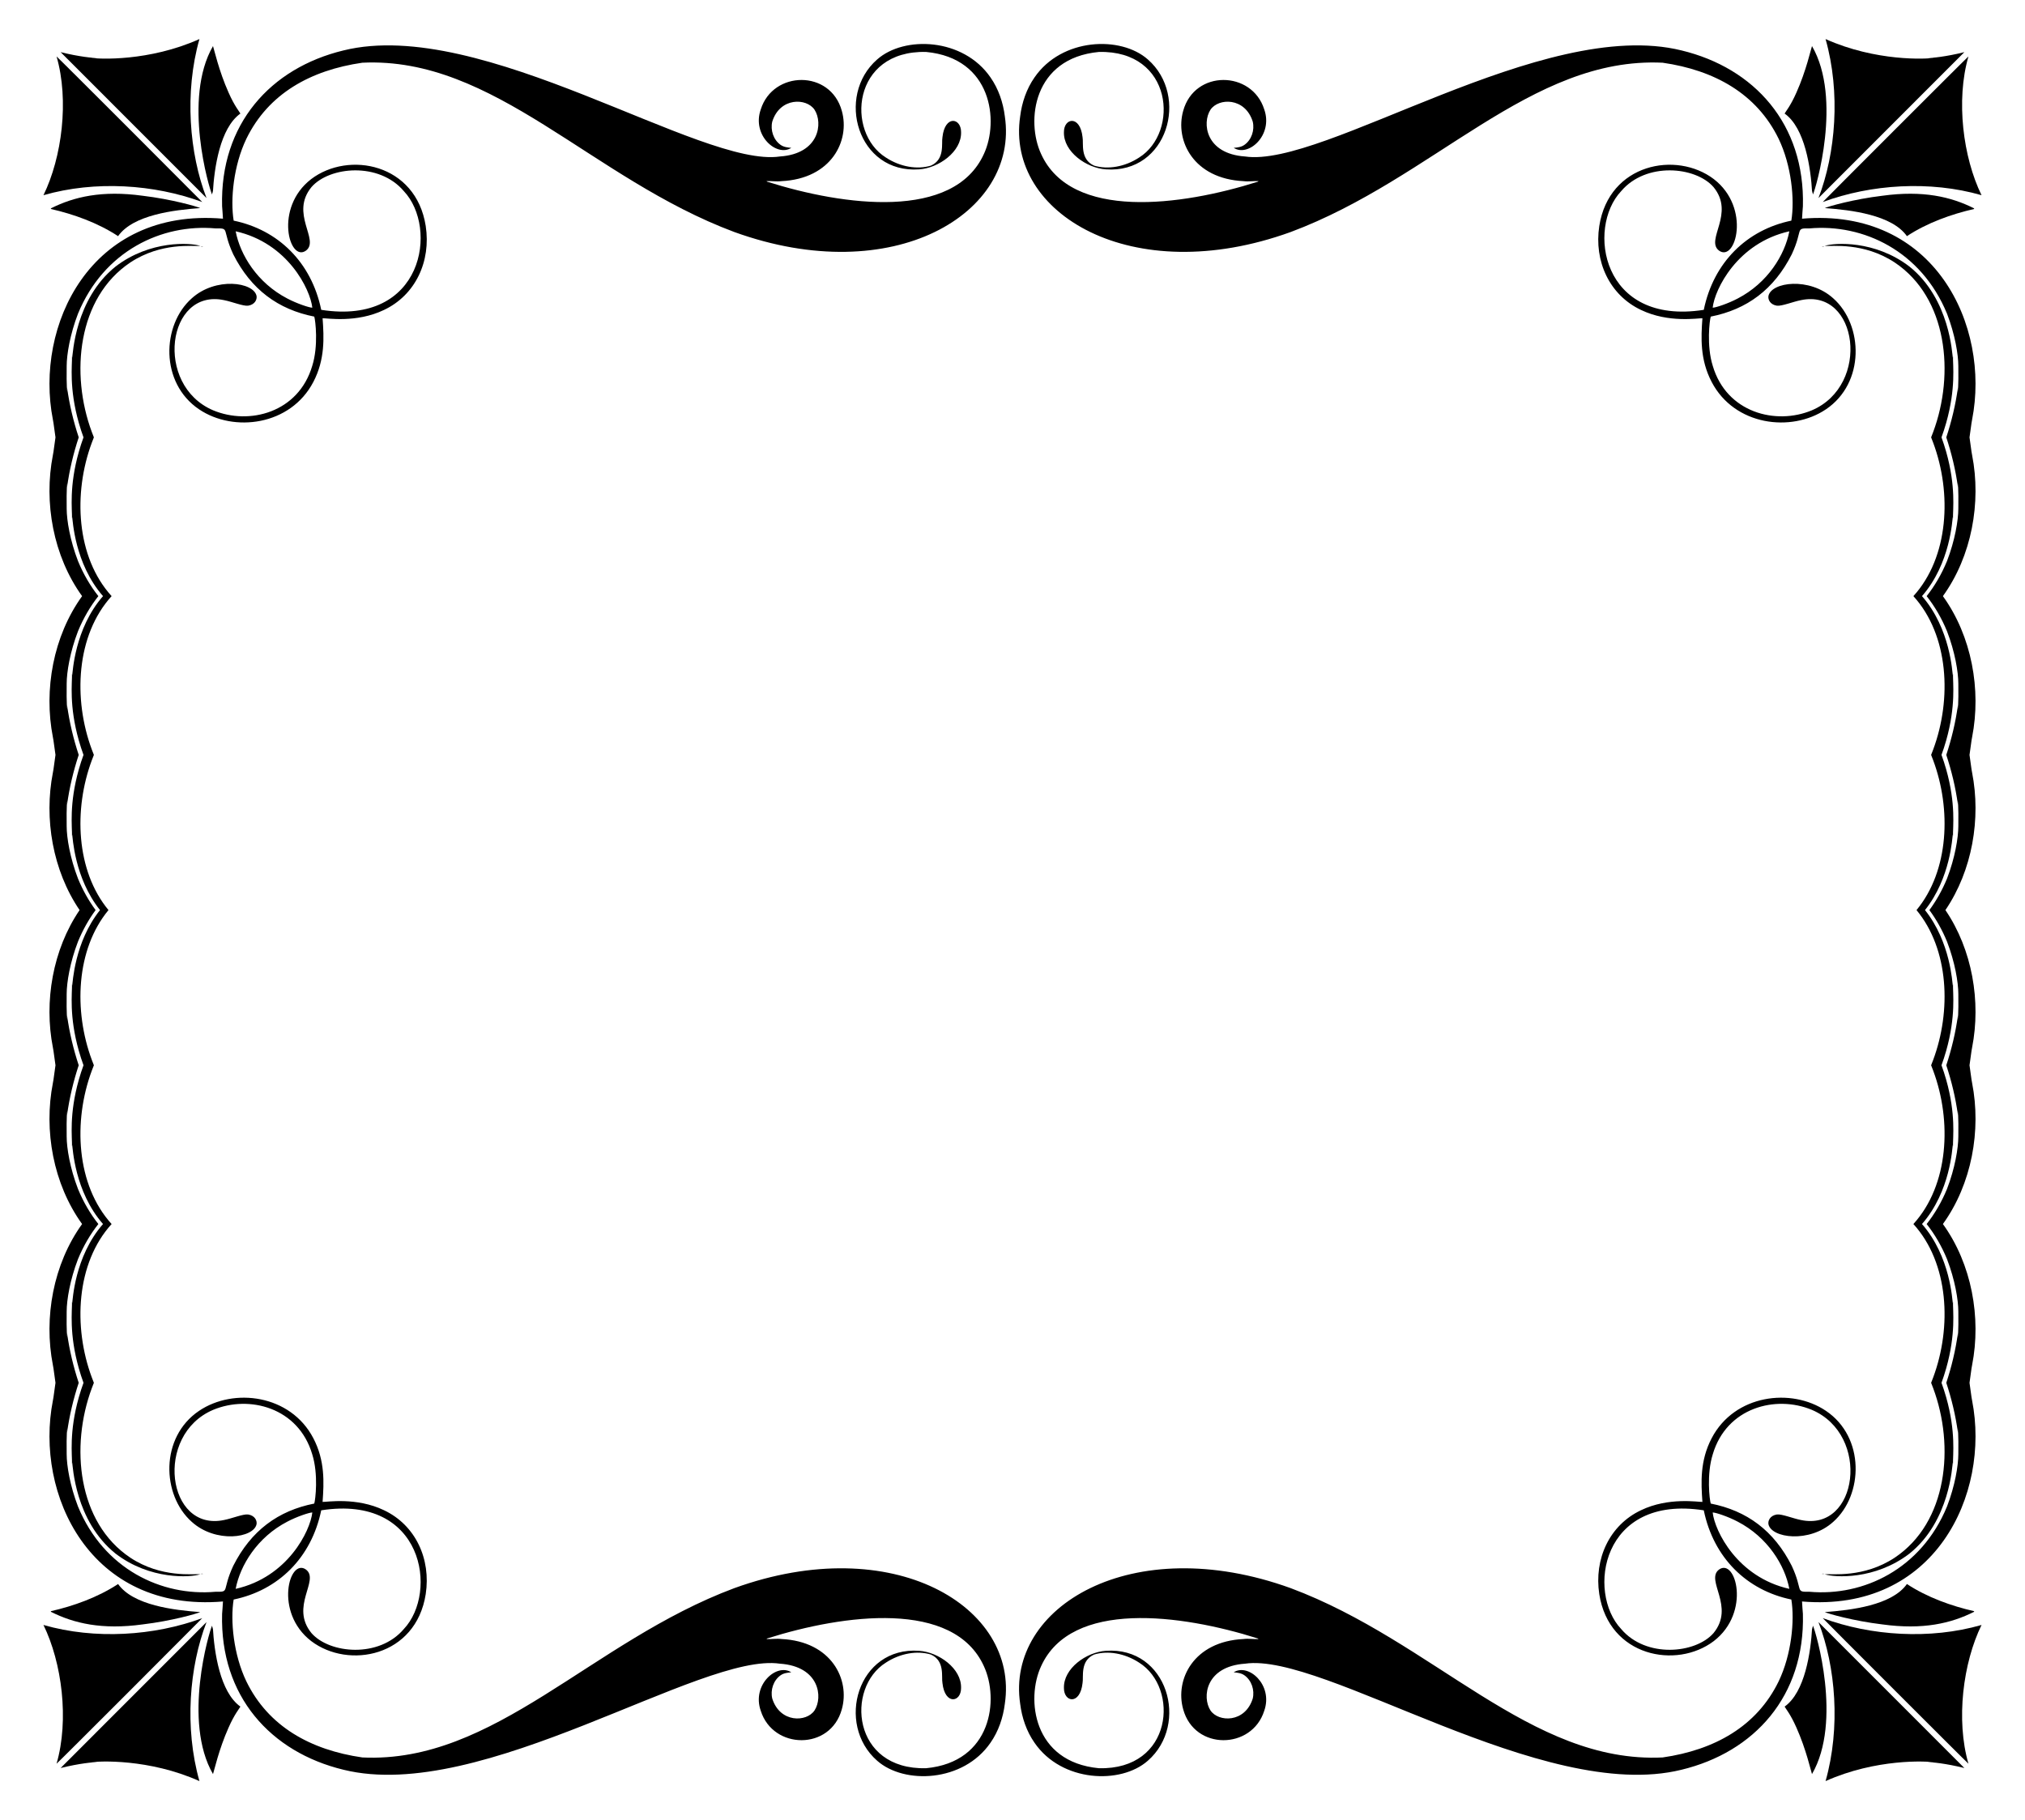 <?xml version="1.0" encoding="utf-8"?>

<!DOCTYPE svg PUBLIC "-//W3C//DTD SVG 1.1//EN" "http://www.w3.org/Graphics/SVG/1.1/DTD/svg11.dtd">
<svg version="1.1" id="Layer_1" xmlns="http://www.w3.org/2000/svg" xmlns:xlink="http://www.w3.org/1999/xlink" x="0px" y="0px"
	 viewBox="0 0 1859.824 1671.757" enable-background="new 0 0 1859.824 1671.757" xml:space="preserve">
<g>
	<g>
		<path d="M73.09,835.879c-24.734,36.408-32.788,84.062-24.508,126.271c0.769,3.654,1.21,8.652,2.373,16.256
			c-1.162,7.604-1.604,12.602-2.373,16.256c-8.532,43.497,0.28,92.776,26.818,129.571c-26.538,36.795-35.35,86.074-26.818,129.571
			c0.769,3.654,1.21,8.652,2.373,16.256c-1.162,7.604-1.604,12.602-2.373,16.256c-16.891,86.106,34.191,194.875,156.196,184.592
			c0.02,0.922-0.757,11.203-0.795,11.435c-2.007,75.475,44.557,126.961,111.551,143.121
			c127.255,31.402,328.401-108.193,400.789-97.427c36.385,2.507,39.639,30.842,31.758,42.953
			c-7.378,10.942-31.745,11.514-38.817-10.921c-1.84-7.739,1.025-16.705,7.632-21.352c2.859-2.053,6.446-2.471,9.854-2.745
			c-13.396-8.738-36.484,11.547-28.022,35.375c11.289,35.713,63.977,36.656,74.427-1.438c7.691-27.232-9.448-62.339-55.461-64.526
			c-4.517-0.605-9.621,0.299-13.772,0.025c0.205-0.142,0.61-0.432,0.815-0.574c70.344-22.287,171.239-35.641,198.938,25.589
			c13.928,29.995,7.539,87.898-53.121,93.627c-68.033,1.688-73.895-73.805-36.96-96.965c13.341-8.745,28.943-11.199,41.326-7.463
			c13.168,5.81,9.534,20.517,10.666,26.25c2.262,20.385,17.164,17.686,17.093,4.535c0.545-17.935-20.541-32.994-38.448-34.194
			c-56.538-4.124-77.097,67.329-38.601,100.964c24.839,21.959,79.09,19.87,104.097-16.568c7.345-10.538,11.566-23.038,13.143-35.728
			c13.281-89.02-102.527-159.03-248.462-106.224c-131.303,49.04-220.231,161.284-341.624,155.499
			c-47.574-6.866-86.359-28.445-106.521-69.87c-11.776-24.46-14.838-55.73-11.664-75.173c40.883-8.466,71.4-38.221,80.424-81.938
			c94.123-14.736,107.61,75.355,75.916,108.974c-22.873,27.044-68.317,22.685-84.809,3.857c-20.142-24.433,7.702-48.53-5.03-58.359
			c-15.33-11.322-29.699,39.127,4.696,65.608c34.304,26.085,96.215,14.37,105.198-43.075c4.941-32.295-9.311-63.401-38.333-77.1
			c-25.406-12.22-52.655-7.417-56.385-7.638c1.279-17.803,2.312-37.844-8.515-58.528c-20.944-40.098-73.066-46.602-104.906-25.124
			c-36.091,24.262-34.379,77.414-6.784,101.926c22.001,19.94,57.109,14.946,59.567,2.135c0.506-3.205-1.478-7.858-7.796-8.873
			c-4.65-0.514-14.759,3.685-22.142,5.112c-52.258,10.981-64.367-78.052-9.948-101.188c33.13-13.847,78.369-2.187,91.028,40.861
			c5.79,18.367,2.915,41.77,1.848,45.2c-33.229,6.555-58.072,24.875-74.418,57.222c-10.786,23.306-2.648,23.981-16.284,23.796
			c-49.417,4.369-102.589-20.721-126.307-78.36c-7.288-18.958-10.382-37.46-10.382-48.072c-0.066-3.867-0.247-19.797,0.634-23.787
			c-0.08,1.287-0.227,2.572-0.246,3.863c2.173-15.787,5.844-30.914,10.672-45.565c-4.828-14.652-8.499-29.778-10.672-45.565
			c0.019,1.29,0.167,2.575,0.246,3.863c-0.881-3.991-0.7-19.92-0.634-23.787c0-10.612,3.094-29.115,10.382-48.072
			c5.022-12.204,11.365-22.949,18.712-32.265c-7.348-9.315-13.69-20.06-18.712-32.265c-7.288-18.958-10.382-37.46-10.382-48.072
			c-0.066-3.867-0.247-19.797,0.634-23.787c-0.08,1.287-0.227,2.572-0.246,3.863c2.173-15.788,5.844-30.914,10.672-45.565
			c-4.828-14.652-8.499-29.778-10.672-45.565c0.019,1.29,0.167,2.575,0.246,3.863c-0.881-3.991-0.7-19.92-0.634-23.787
			c0-10.612,3.094-29.115,10.382-48.072c4.439-10.788,9.911-20.437,16.196-28.965c-6.285-8.528-11.757-18.176-16.196-28.965
			c-7.288-18.958-10.382-37.46-10.382-48.072c-0.066-3.867-0.247-19.797,0.634-23.787c-0.08,1.288-0.227,2.572-0.246,3.863
			c2.173-15.788,5.844-30.914,10.672-45.565C67.47,678.7,63.8,663.574,61.627,647.786c0.019,1.29,0.167,2.575,0.246,3.863
			c-0.881-3.991-0.7-19.92-0.634-23.787c0-10.612,3.094-29.115,10.382-48.072c5.022-12.204,11.365-22.949,18.712-32.265
			c-7.348-9.315-13.69-20.06-18.712-32.265c-7.288-18.958-10.382-37.46-10.382-48.072c-0.066-3.867-0.247-19.797,0.634-23.787
			c-0.08,1.287-0.227,2.572-0.246,3.863c2.173-15.788,5.844-30.914,10.672-45.565c-4.828-14.652-8.499-29.778-10.672-45.565
			c0.019,1.29,0.167,2.575,0.246,3.863c-0.881-3.991-0.7-19.92-0.634-23.787c0-10.612,3.094-29.115,10.382-48.072
			c23.718-57.639,76.889-82.729,126.307-78.36c13.636-0.186,5.498,0.49,16.284,23.796c16.346,32.346,41.19,50.666,74.418,57.221
			c1.067,3.43,3.942,26.832-1.848,45.2c-12.659,43.049-57.898,54.708-91.028,40.861c-54.419-23.137-42.31-112.169,9.948-101.188
			c7.383,1.427,17.492,5.626,22.142,5.112c6.319-1.015,8.303-5.668,7.796-8.873c-2.459-12.811-37.566-17.805-59.567,2.135
			c-27.595,24.512-29.306,77.664,6.784,101.926c31.84,21.478,83.962,14.974,104.906-25.124c10.827-20.684,9.794-40.726,8.515-58.528
			c3.731-0.221,30.979,4.582,56.385-7.638c29.022-13.699,43.274-44.805,38.333-77.1c-8.983-57.446-70.894-69.16-105.198-43.075
			c-34.395,26.481-20.026,76.93-4.696,65.608c12.732-9.828-15.112-33.926,5.03-58.359c16.492-18.828,61.936-23.187,84.809,3.857
			c31.694,33.619,18.207,123.709-75.916,108.974c-9.024-43.718-39.541-73.473-80.424-81.938
			c-3.174-19.443-0.112-50.713,11.664-75.173c20.162-41.424,58.947-63.003,106.521-69.87
			c121.394-5.785,210.321,106.459,341.624,155.499c145.935,52.807,261.742-17.203,248.462-106.223
			c-1.577-12.689-5.798-25.19-13.143-35.728c-25.007-36.438-79.258-38.527-104.097-16.568
			c-38.496,33.635-17.937,105.088,38.601,100.964c17.906-1.2,38.992-16.259,38.448-34.194c0.071-13.151-14.831-15.851-17.093,4.535
			c-1.133,5.733,2.502,20.44-10.666,26.25c-12.383,3.736-27.985,1.283-41.326-7.463c-36.934-23.16-31.072-98.653,36.96-96.965
			c60.661,5.729,67.049,63.632,53.121,93.627c-27.699,61.23-128.594,47.876-198.938,25.589c-0.205-0.142-0.61-0.432-0.815-0.574
			c4.15-0.274,9.255,0.63,13.772,0.025c46.013-2.187,63.153-37.293,55.461-64.526c-10.45-38.094-63.138-37.151-74.427-1.438
			c-8.462,23.828,14.626,44.113,28.022,35.375c-3.409-0.273-6.995-0.692-9.854-2.745c-6.607-4.647-9.472-13.613-7.632-21.352
			c7.072-22.435,31.439-21.862,38.817-10.92c7.881,12.111,4.627,40.446-31.758,42.953
			c-72.389,10.766-273.534-128.829-400.789-97.427C248.54,62.454,201.976,113.94,203.983,189.415
			c0.038,0.231,0.816,10.513,0.795,11.435C82.774,190.567,31.691,299.335,48.582,385.442c0.769,3.654,1.21,8.652,2.373,16.256
			c-1.162,7.604-1.604,12.602-2.373,16.256C40.05,461.45,48.862,510.73,75.4,547.525c-26.538,36.795-35.35,86.074-26.818,129.571
			c0.769,3.654,1.21,8.652,2.373,16.256c-1.162,7.604-1.604,12.602-2.373,16.256C40.302,751.817,48.356,799.471,73.09,835.879z
			 M216.437,1459.318c4.114-21.546,19.789-47.417,47.507-61.768c8.818-4.654,20.358-8.475,22.902-8.379
			C284.971,1406.043,264.29,1448.588,216.437,1459.318z M286.846,282.585c-2.544,0.096-14.084-3.724-22.902-8.379
			c-27.717-14.35-43.393-40.222-47.507-61.768C264.29,223.169,284.971,265.715,286.846,282.585z"/>
		<path d="M91.855,835.879c-23.633,29.603-25.044,67.186-25.561,69.456c0.006-0.555-0.104-1.096-0.161-1.64
			c0.228,8.383-2.84,29.32,6.265,61.461c1.289,4.544,2.724,8.961,4.295,13.25c-1.571,4.29-3.006,8.706-4.295,13.25
			c-9.105,32.142-6.038,53.078-6.265,61.461c0.057-0.544,0.167-1.085,0.161-1.64c0.537,2.354,2.035,42.726,28.319,72.755
			c-26.284,30.03-27.783,70.401-28.319,72.755c0.006-0.554-0.104-1.096-0.161-1.64c0.228,8.383-2.84,29.32,6.265,61.461
			c1.289,4.544,2.724,8.961,4.295,13.25c-1.571,4.29-3.006,8.706-4.295,13.25c-9.105,32.142-6.038,53.078-6.265,61.461
			c0.057-0.544,0.167-1.085,0.161-1.64c0.606,2.658,2.438,53.786,39.793,83.767c31.686,24.367,68.903,22.001,77.871,19.012
			c-6.375-0.61-35.705,3.63-64.318-15.256c-48.441-32.389-55.221-102.204-35.298-155.72c0.609-1.647,1.235-3.272,1.877-4.875
			c-0.642-1.603-1.268-3.228-1.877-4.875c-17.275-46.405-14.473-105.065,18.16-140.952c-32.633-35.887-35.435-94.547-18.16-140.952
			c0.609-1.647,1.235-3.272,1.877-4.875c-0.642-1.603-1.268-3.228-1.877-4.875c-16.756-45.009-14.623-101.546,15.295-137.652
			c-29.919-36.106-32.051-92.644-15.295-137.652c0.609-1.647,1.235-3.272,1.877-4.875c-0.642-1.603-1.268-3.228-1.877-4.875
			c-17.275-46.405-14.473-105.065,18.16-140.952c-32.633-35.887-35.435-94.547-18.16-140.952c0.609-1.647,1.235-3.272,1.877-4.875
			c-0.642-1.603-1.268-3.228-1.877-4.875c-19.923-53.516-13.143-123.331,35.298-155.72c28.613-18.886,57.943-14.645,64.318-15.256
			c-8.968-2.989-46.185-5.356-77.871,19.012C68.732,274.84,66.9,325.968,66.294,328.626c0.006-0.555-0.104-1.096-0.161-1.64
			c0.228,8.383-2.84,29.32,6.265,61.461c1.289,4.544,2.724,8.961,4.295,13.25c-1.571,4.29-3.006,8.706-4.295,13.25
			c-9.105,32.142-6.038,53.078-6.265,61.461c0.057-0.544,0.167-1.085,0.161-1.64c0.537,2.354,2.035,42.726,28.319,72.755
			c-26.284,30.03-27.783,70.401-28.319,72.755c0.006-0.555-0.104-1.096-0.161-1.64c0.228,8.383-2.84,29.32,6.265,61.461
			c1.289,4.544,2.724,8.961,4.295,13.25c-1.571,4.29-3.006,8.706-4.295,13.25c-9.105,32.142-6.038,53.078-6.265,61.461
			c0.057-0.544,0.167-1.085,0.161-1.64C66.812,768.692,68.222,806.275,91.855,835.879z"/>
		<path d="M195.479,1494.682c1.303,22.918,6.562,59.429,25.299,72.781c-0.805,1.641-5.374,6.836-10.839,19.26
			c-8.977,20.041-13.363,40.129-14.313,42.712c-28.027-48.348-3.51-130.788-0.867-136.334c0.369,1.151,0.437,2.359,0.492,3.557
			C195.454,1496.013,195.197,1495.325,195.479,1494.682z"/>
		<path d="M195.479,177.075c1.303-22.918,6.562-59.429,25.299-72.781c-0.805-1.642-5.374-6.836-10.839-19.26
			c-8.977-20.041-13.363-40.129-14.313-42.712c-28.027,48.348-3.51,130.788-0.867,136.334c0.369-1.151,0.437-2.359,0.492-3.557
			C195.454,175.744,195.197,176.433,195.479,177.075z"/>
		<path d="M189.687,1489.833c-15.827,40.994-20.441,96.853-6.525,146.046c-46.247-20.718-92.634-18.46-99.652-17.213
			c1.834-0.079,3.671-0.459,5.495-0.093c-2.952-0.186-16.16,1.018-33.322,5.298C59.243,1620.306,189.687,1489.833,189.687,1489.833z
			"/>
		<path d="M189.687,181.925c-15.827-40.994-20.441-96.853-6.525-146.046c-46.247,20.718-92.634,18.46-99.652,17.213
			c1.834,0.079,3.671,0.459,5.495,0.093c-2.952,0.186-16.16-1.018-33.322-5.298C59.243,51.451,189.687,181.925,189.687,181.925z"/>
		<path d="M186.661,1445.522c-0.798,0.098-1.613,0.109-2.425,0C185.031,1445.257,185.876,1445.268,186.661,1445.522z"/>
		<path d="M186.661,226.236c-0.798-0.098-1.613-0.109-2.425,0C185.031,226.501,185.876,226.49,186.661,226.236z"/>
		<path d="M185.75,1486.205c-0.619,0.832-132.464,132.812-133.8,133.693c11.641-40.279,4.971-92.649-12.036-127.42
			C87.311,1506.12,141.589,1502.522,185.75,1486.205z"/>
		<path d="M185.75,185.552C185.131,184.72,53.286,52.74,51.951,51.859c11.641,40.279,4.971,92.649-12.036,127.42
			C87.311,165.637,141.589,169.236,185.75,185.552z"/>
		<path d="M183.878,1480.657c-2.517,1.278-26.11,8.135-52.872,11.311c-37.325,5.124-63.091-0.948-84.21-11.557
			c-0.017-0.197-0.041-0.394-0.08-0.593c20.647-4.697,43.047-12.631,61.732-24.955
			C122.312,1474.505,159.84,1478.866,183.878,1480.657z"/>
		<path d="M183.878,191.101c-2.517-1.278-26.11-8.135-52.872-11.311c-37.325-5.124-63.091,0.948-84.21,11.557
			c-0.017,0.197-0.041,0.394-0.08,0.593c20.647,4.697,43.047,12.631,61.732,24.955C122.312,197.253,159.84,192.891,183.878,191.101z
			"/>
	</g>
	<g>
		<path d="M1786.734,835.879c24.734,36.408,32.788,84.062,24.508,126.271c-0.769,3.654-1.21,8.652-2.373,16.256
			c1.162,7.604,1.604,12.602,2.373,16.256c8.532,43.497-0.28,92.776-26.818,129.571c26.538,36.795,35.35,86.074,26.818,129.571
			c-0.769,3.654-1.21,8.652-2.373,16.256c1.162,7.604,1.604,12.602,2.373,16.256c16.891,86.106-34.191,194.875-156.196,184.592
			c-0.02,0.922,0.757,11.203,0.795,11.435c2.007,75.475-44.557,126.961-111.551,143.121
			c-127.255,31.402-328.401-108.193-400.79-97.427c-36.385,2.507-39.639,30.842-31.758,42.953
			c7.378,10.942,31.745,11.514,38.817-10.921c1.84-7.739-1.025-16.705-7.632-21.352c-2.859-2.053-6.446-2.471-9.854-2.745
			c13.396-8.738,36.484,11.547,28.022,35.375c-11.289,35.713-63.977,36.656-74.427-1.438c-7.691-27.232,9.448-62.339,55.461-64.526
			c4.517-0.605,9.621,0.299,13.772,0.025c-0.205-0.142-0.61-0.432-0.815-0.574c-70.344-22.287-171.239-35.641-198.938,25.589
			c-13.928,29.995-7.539,87.898,53.121,93.627c68.033,1.688,73.895-73.805,36.96-96.965c-13.341-8.745-28.943-11.199-41.326-7.463
			c-13.168,5.81-9.534,20.517-10.666,26.25c-2.262,20.385-17.164,17.686-17.093,4.535c-0.545-17.935,20.541-32.994,38.448-34.194
			c56.538-4.124,77.097,67.329,38.601,100.964c-24.839,21.959-79.09,19.87-104.097-16.568
			c-7.345-10.538-11.566-23.038-13.143-35.728c-13.281-89.02,102.527-159.03,248.462-106.224
			c131.303,49.04,220.231,161.284,341.624,155.499c47.574-6.866,86.359-28.445,106.521-69.87
			c11.776-24.46,14.838-55.73,11.664-75.173c-40.883-8.466-71.4-38.221-80.424-81.938c-94.123-14.736-107.61,75.355-75.916,108.974
			c22.873,27.044,68.317,22.685,84.809,3.857c20.142-24.433-7.702-48.53,5.03-58.359c15.33-11.322,29.699,39.127-4.696,65.608
			c-34.304,26.085-96.215,14.37-105.198-43.075c-4.941-32.295,9.311-63.401,38.333-77.1c25.406-12.22,52.655-7.417,56.385-7.638
			c-1.279-17.803-2.312-37.844,8.515-58.528c20.944-40.098,73.066-46.602,104.906-25.124c36.091,24.262,34.379,77.414,6.784,101.926
			c-22.001,19.94-57.109,14.946-59.567,2.135c-0.507-3.205,1.478-7.858,7.796-8.873c4.65-0.514,14.759,3.685,22.142,5.112
			c52.258,10.981,64.367-78.052,9.948-101.188c-33.13-13.847-78.369-2.187-91.028,40.861c-5.79,18.367-2.915,41.77-1.848,45.2
			c33.229,6.555,58.072,24.875,74.418,57.222c10.786,23.306,2.648,23.981,16.284,23.796c49.417,4.369,102.589-20.721,126.307-78.36
			c7.288-18.958,10.382-37.46,10.382-48.072c0.066-3.867,0.247-19.797-0.634-23.787c0.079,1.287,0.227,2.572,0.246,3.863
			c-2.173-15.787-5.844-30.914-10.672-45.565c4.828-14.652,8.499-29.778,10.672-45.565c-0.019,1.29-0.167,2.575-0.246,3.863
			c0.881-3.991,0.7-19.92,0.634-23.787c0-10.612-3.094-29.115-10.382-48.072c-5.022-12.204-11.365-22.949-18.712-32.265
			c7.348-9.315,13.69-20.06,18.712-32.265c7.288-18.958,10.382-37.46,10.382-48.072c0.066-3.867,0.247-19.797-0.634-23.787
			c0.079,1.287,0.227,2.572,0.246,3.863c-2.173-15.788-5.844-30.914-10.672-45.565c4.828-14.652,8.499-29.778,10.672-45.565
			c-0.019,1.29-0.167,2.575-0.246,3.863c0.881-3.991,0.7-19.92,0.634-23.787c0-10.612-3.094-29.115-10.382-48.072
			c-4.439-10.788-9.911-20.437-16.196-28.965c6.285-8.528,11.757-18.176,16.196-28.965c7.288-18.958,10.382-37.46,10.382-48.072
			c0.066-3.867,0.247-19.797-0.634-23.787c0.079,1.288,0.227,2.572,0.246,3.863c-2.173-15.788-5.844-30.914-10.672-45.565
			c4.828-14.652,8.499-29.778,10.672-45.565c-0.019,1.29-0.167,2.575-0.246,3.863c0.881-3.991,0.7-19.92,0.634-23.787
			c0-10.612-3.094-29.115-10.382-48.072c-5.022-12.204-11.365-22.949-18.712-32.265c7.348-9.315,13.69-20.06,18.712-32.265
			c7.288-18.958,10.382-37.46,10.382-48.072c0.066-3.867,0.247-19.797-0.634-23.787c0.079,1.287,0.227,2.572,0.246,3.863
			c-2.173-15.788-5.844-30.914-10.672-45.565c4.828-14.652,8.499-29.778,10.672-45.565c-0.019,1.29-0.167,2.575-0.246,3.863
			c0.881-3.991,0.7-19.92,0.634-23.787c0-10.612-3.094-29.115-10.382-48.072c-23.718-57.639-76.889-82.729-126.307-78.36
			c-13.636-0.186-5.498,0.49-16.284,23.796c-16.346,32.346-41.19,50.666-74.418,57.221c-1.067,3.43-3.942,26.832,1.848,45.2
			c12.659,43.049,57.898,54.708,91.028,40.861c54.42-23.137,42.31-112.169-9.948-101.188c-7.383,1.427-17.492,5.626-22.142,5.112
			c-6.319-1.015-8.303-5.668-7.796-8.873c2.458-12.811,37.566-17.805,59.567,2.135c27.595,24.512,29.306,77.664-6.784,101.926
			c-31.84,21.478-83.962,14.974-104.906-25.124c-10.827-20.684-9.794-40.726-8.515-58.528c-3.731-0.221-30.979,4.582-56.385-7.638
			c-29.022-13.699-43.274-44.805-38.333-77.1c8.983-57.446,70.894-69.16,105.198-43.075c34.395,26.481,20.026,76.93,4.696,65.608
			c-12.732-9.828,15.112-33.926-5.03-58.359c-16.492-18.828-61.936-23.187-84.809,3.857
			c-31.694,33.619-18.207,123.709,75.916,108.974c9.024-43.718,39.541-73.473,80.424-81.938
			c3.174-19.443,0.112-50.713-11.664-75.173c-20.162-41.424-58.947-63.003-106.521-69.87
			c-121.394-5.785-210.321,106.459-341.624,155.499c-145.935,52.807-261.742-17.203-248.462-106.223
			c1.577-12.689,5.798-25.19,13.143-35.728c25.007-36.438,79.258-38.527,104.097-16.568
			c38.496,33.635,17.938,105.088-38.601,100.964c-17.906-1.2-38.992-16.259-38.448-34.194c-0.071-13.151,14.831-15.851,17.093,4.535
			c1.133,5.733-2.502,20.44,10.666,26.25c12.383,3.736,27.985,1.283,41.326-7.463c36.934-23.16,31.072-98.653-36.96-96.965
			c-60.661,5.729-67.049,63.632-53.121,93.627c27.699,61.23,128.594,47.876,198.938,25.589c0.205-0.142,0.61-0.432,0.815-0.574
			c-4.15-0.274-9.255,0.63-13.772,0.025c-46.013-2.187-63.153-37.293-55.461-64.526c10.45-38.094,63.138-37.151,74.427-1.438
			c8.462,23.828-14.626,44.113-28.022,35.375c3.409-0.273,6.995-0.692,9.854-2.745c6.607-4.647,9.472-13.613,7.632-21.352
			c-7.072-22.435-31.438-21.862-38.817-10.92c-7.881,12.111-4.627,40.446,31.758,42.953
			c72.389,10.766,273.534-128.829,400.79-97.427c66.994,16.161,113.559,67.646,111.551,143.121
			c-0.038,0.231-0.816,10.513-0.795,11.435c122.005-10.283,173.087,98.486,156.196,184.592c-0.769,3.654-1.21,8.652-2.373,16.256
			c1.162,7.604,1.604,12.602,2.373,16.256c8.532,43.497-0.28,92.776-26.818,129.571c26.538,36.795,35.35,86.074,26.818,129.571
			c-0.769,3.654-1.21,8.652-2.373,16.256c1.162,7.604,1.604,12.602,2.373,16.256
			C1819.522,751.817,1811.468,799.471,1786.734,835.879z M1643.387,1459.318c-4.114-21.546-19.789-47.417-47.507-61.768
			c-8.818-4.654-20.358-8.475-22.902-8.379C1574.853,1406.043,1595.534,1448.588,1643.387,1459.318z M1572.978,282.585
			c2.544,0.096,14.084-3.724,22.902-8.379c27.717-14.35,43.393-40.222,47.507-61.768
			C1595.534,223.169,1574.853,265.715,1572.978,282.585z"/>
		<path d="M1767.969,835.879c23.633,29.603,25.044,67.186,25.561,69.456c-0.005-0.555,0.104-1.096,0.161-1.64
			c-0.228,8.383,2.84,29.32-6.265,61.461c-1.289,4.544-2.724,8.961-4.295,13.25c1.571,4.29,3.006,8.706,4.295,13.25
			c9.105,32.142,6.038,53.078,6.265,61.461c-0.057-0.544-0.167-1.085-0.161-1.64c-0.537,2.354-2.035,42.726-28.319,72.755
			c26.284,30.03,27.783,70.401,28.319,72.755c-0.005-0.554,0.104-1.096,0.161-1.64c-0.228,8.383,2.84,29.32-6.265,61.461
			c-1.289,4.544-2.724,8.961-4.295,13.25c1.571,4.29,3.006,8.706,4.295,13.25c9.105,32.142,6.038,53.078,6.265,61.461
			c-0.057-0.544-0.167-1.085-0.161-1.64c-0.606,2.658-2.438,53.786-39.793,83.767c-31.686,24.367-68.903,22.001-77.871,19.012
			c6.375-0.61,35.705,3.63,64.318-15.256c48.441-32.389,55.221-102.204,35.298-155.72c-0.609-1.647-1.235-3.272-1.877-4.875
			c0.642-1.603,1.268-3.228,1.877-4.875c17.275-46.405,14.473-105.065-18.16-140.952c32.633-35.887,35.435-94.547,18.16-140.952
			c-0.609-1.647-1.235-3.272-1.877-4.875c0.642-1.603,1.268-3.228,1.877-4.875c16.756-45.009,14.623-101.546-15.295-137.652
			c29.919-36.106,32.051-92.644,15.295-137.652c-0.609-1.647-1.235-3.272-1.877-4.875c0.642-1.603,1.268-3.228,1.877-4.875
			c17.275-46.405,14.473-105.065-18.16-140.952c32.633-35.887,35.435-94.547,18.16-140.952c-0.609-1.647-1.235-3.272-1.877-4.875
			c0.642-1.603,1.268-3.228,1.877-4.875c19.923-53.516,13.143-123.331-35.298-155.72c-28.613-18.886-57.943-14.645-64.318-15.256
			c8.968-2.989,46.185-5.356,77.871,19.012c37.355,29.981,39.187,81.109,39.793,83.767c-0.005-0.555,0.104-1.096,0.161-1.64
			c-0.228,8.383,2.84,29.32-6.265,61.461c-1.289,4.544-2.724,8.961-4.295,13.25c1.571,4.29,3.006,8.706,4.295,13.25
			c9.105,32.142,6.038,53.078,6.265,61.461c-0.057-0.544-0.167-1.085-0.161-1.64c-0.537,2.354-2.035,42.726-28.319,72.755
			c26.284,30.03,27.783,70.401,28.319,72.755c-0.005-0.555,0.104-1.096,0.161-1.64c-0.228,8.383,2.84,29.32-6.265,61.461
			c-1.289,4.544-2.724,8.961-4.295,13.25c1.571,4.29,3.006,8.706,4.295,13.25c9.105,32.142,6.038,53.078,6.265,61.461
			c-0.057-0.544-0.167-1.085-0.161-1.64C1793.013,768.692,1791.602,806.275,1767.969,835.879z"/>
		<path d="M1664.345,1494.682c-1.303,22.918-6.562,59.429-25.299,72.781c0.805,1.641,5.374,6.836,10.839,19.26
			c8.977,20.041,13.363,40.129,14.313,42.712c28.027-48.348,3.51-130.788,0.867-136.334c-0.369,1.151-0.437,2.359-0.492,3.557
			C1664.37,1496.013,1664.627,1495.325,1664.345,1494.682z"/>
		<path d="M1664.345,177.075c-1.303-22.918-6.562-59.429-25.299-72.781c0.805-1.642,5.374-6.836,10.839-19.26
			c8.977-20.041,13.363-40.129,14.313-42.712c28.027,48.348,3.51,130.788,0.867,136.334c-0.369-1.151-0.437-2.359-0.492-3.557
			C1664.37,175.744,1664.627,176.433,1664.345,177.075z"/>
		<path d="M1670.137,1489.833c15.827,40.994,20.441,96.853,6.525,146.046c46.247-20.718,92.634-18.46,99.652-17.213
			c-1.834-0.079-3.672-0.459-5.495-0.093c2.952-0.186,16.16,1.018,33.322,5.298
			C1800.581,1620.306,1670.137,1489.833,1670.137,1489.833z"/>
		<path d="M1670.137,181.925c15.827-40.994,20.441-96.853,6.525-146.046c46.247,20.718,92.634,18.46,99.652,17.213
			c-1.834,0.079-3.672,0.459-5.495,0.093c2.952,0.186,16.16-1.018,33.322-5.298C1800.581,51.451,1670.137,181.925,1670.137,181.925z
			"/>
		<path d="M1673.163,1445.522c0.798,0.098,1.613,0.109,2.425,0C1674.793,1445.257,1673.948,1445.268,1673.163,1445.522z"/>
		<path d="M1673.163,226.236c0.798-0.098,1.613-0.109,2.425,0C1674.793,226.501,1673.948,226.49,1673.163,226.236z"/>
		<path d="M1674.074,1486.205c0.619,0.832,132.464,132.812,133.8,133.693c-11.641-40.279-4.971-92.649,12.036-127.42
			C1772.513,1506.12,1718.235,1502.522,1674.074,1486.205z"/>
		<path d="M1674.074,185.552c0.619-0.832,132.464-132.812,133.8-133.693c-11.641,40.279-4.971,92.649,12.036,127.42
			C1772.513,165.637,1718.235,169.236,1674.074,185.552z"/>
		<path d="M1675.946,1480.657c2.517,1.278,26.11,8.135,52.872,11.311c37.325,5.124,63.091-0.948,84.21-11.557
			c0.017-0.197,0.042-0.394,0.08-0.593c-20.647-4.697-43.047-12.631-61.732-24.955
			C1737.512,1474.505,1699.984,1478.866,1675.946,1480.657z"/>
		<path d="M1675.946,191.101c2.517-1.278,26.11-8.135,52.872-11.311c37.325-5.124,63.091,0.948,84.21,11.557
			c0.017,0.197,0.042,0.394,0.08,0.593c-20.647,4.697-43.047,12.631-61.732,24.955
			C1737.512,197.253,1699.984,192.891,1675.946,191.101z"/>
	</g>
</g>
</svg>
